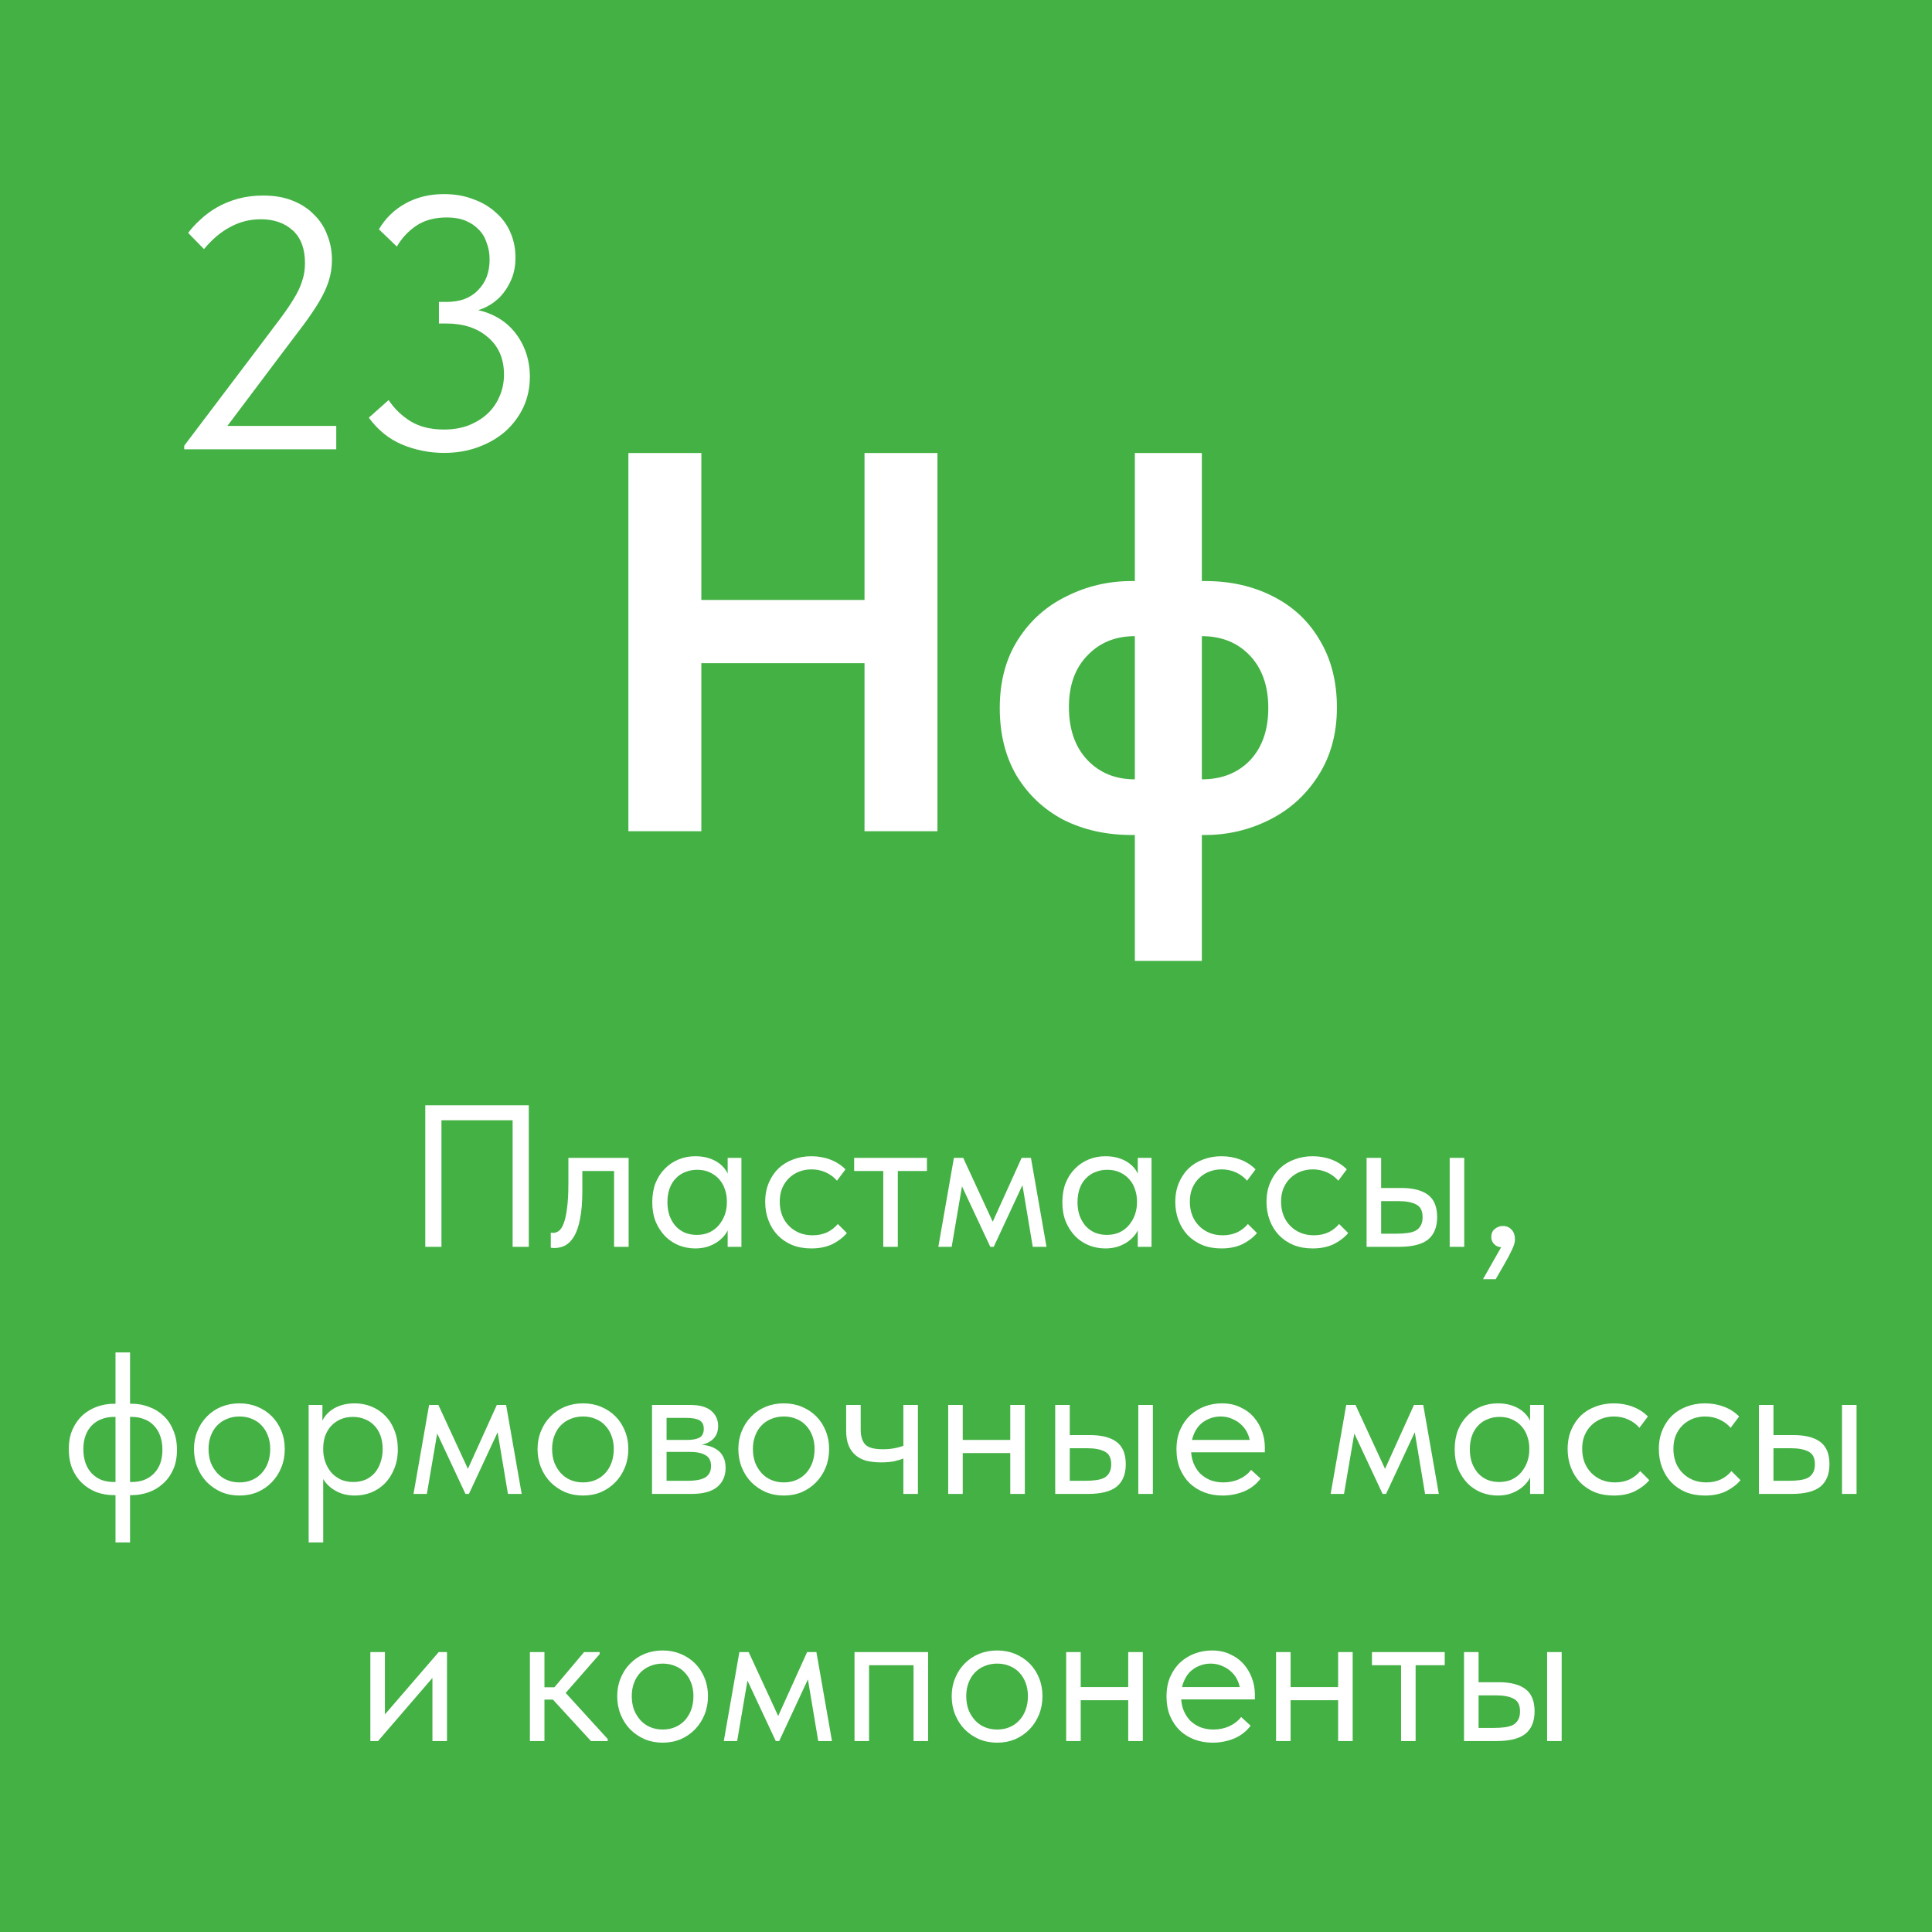 <?xml version="1.0" encoding="UTF-8"?> <svg xmlns="http://www.w3.org/2000/svg" width="172" height="172" viewBox="0 0 172 172" fill="none"> <rect width="172" height="172" fill="#44B144"></rect> <path d="M76.965 53.413V40.329H83.458V74H76.965V59.041H62.438V74H55.944V40.329H62.438V53.413H76.965ZM107.284 51.729C109.529 51.729 111.533 52.178 113.297 53.076C115.093 53.974 116.488 55.273 117.482 56.972C118.508 58.672 119.021 60.676 119.021 62.985C119.021 65.326 118.46 67.362 117.337 69.094C116.247 70.793 114.804 72.092 113.008 72.99C111.212 73.888 109.304 74.337 107.284 74.337H106.996V85.544H101.031V74.337H100.742C98.498 74.337 96.477 73.888 94.682 72.99C92.918 72.06 91.523 70.745 90.497 69.046C89.503 67.346 89.006 65.342 89.006 63.033C89.006 60.66 89.551 58.624 90.641 56.924C91.731 55.224 93.174 53.942 94.97 53.076C96.766 52.178 98.69 51.729 100.742 51.729H101.031V40.329H106.996V51.729H107.284ZM101.031 69.382V56.635C99.299 56.635 97.888 57.213 96.798 58.367C95.708 59.489 95.163 61.013 95.163 62.937C95.163 64.925 95.708 66.496 96.798 67.651C97.888 68.805 99.299 69.382 101.031 69.382ZM106.996 69.382C108.759 69.382 110.186 68.821 111.277 67.699C112.367 66.544 112.912 64.989 112.912 63.033C112.912 61.077 112.367 59.522 111.277 58.367C110.186 57.213 108.759 56.635 106.996 56.635V69.382Z" fill="white"></path> <path d="M37.861 111V98.4H47.077V111H45.637V99.246L46.105 99.732H38.851L39.301 99.246V111H37.861ZM49.342 111.108C49.246 111.108 49.174 111.102 49.126 111.09C49.09 111.09 49.06 111.084 49.036 111.072V109.74C49.084 109.752 49.126 109.758 49.162 109.758C49.198 109.758 49.228 109.758 49.252 109.758C49.42 109.758 49.582 109.704 49.738 109.596C49.906 109.476 50.05 109.26 50.17 108.948C50.302 108.624 50.404 108.174 50.476 107.598C50.56 107.022 50.602 106.272 50.602 105.348V103.08H55.966V111H54.67V104.25H51.844V105.996C51.844 106.992 51.778 107.82 51.646 108.48C51.526 109.128 51.352 109.65 51.124 110.046C50.896 110.43 50.632 110.706 50.332 110.874C50.032 111.03 49.702 111.108 49.342 111.108ZM64.782 111V109.002L64.71 108.732V105.438L64.782 105.312V103.08H66.007V105.312V105.438V111H64.782ZM61.903 111.144C61.398 111.144 60.913 111.054 60.444 110.874C59.977 110.682 59.569 110.412 59.221 110.064C58.873 109.704 58.59 109.272 58.374 108.768C58.17 108.252 58.069 107.676 58.069 107.04C58.069 106.404 58.164 105.834 58.356 105.33C58.56 104.826 58.837 104.4 59.184 104.052C59.532 103.692 59.941 103.416 60.408 103.224C60.877 103.032 61.374 102.936 61.903 102.936C62.334 102.936 62.724 102.99 63.072 103.098C63.42 103.206 63.721 103.35 63.972 103.53C64.225 103.71 64.428 103.914 64.585 104.142C64.74 104.358 64.837 104.574 64.873 104.79V106.914H64.71C64.71 106.554 64.65 106.206 64.531 105.87C64.422 105.534 64.254 105.24 64.026 104.988C63.81 104.736 63.535 104.532 63.199 104.376C62.874 104.22 62.496 104.142 62.065 104.142C61.693 104.142 61.344 104.208 61.02 104.34C60.697 104.46 60.414 104.646 60.175 104.898C59.934 105.138 59.748 105.438 59.617 105.798C59.484 106.158 59.419 106.566 59.419 107.022C59.419 107.454 59.478 107.85 59.599 108.21C59.73 108.57 59.91 108.882 60.139 109.146C60.367 109.398 60.642 109.596 60.967 109.74C61.291 109.872 61.645 109.938 62.029 109.938C62.461 109.938 62.844 109.86 63.181 109.704C63.517 109.536 63.792 109.32 64.008 109.056C64.237 108.78 64.41 108.474 64.531 108.138C64.65 107.79 64.71 107.442 64.71 107.094H64.963V109.002C64.903 109.302 64.782 109.584 64.603 109.848C64.422 110.1 64.201 110.322 63.937 110.514C63.672 110.706 63.367 110.862 63.019 110.982C62.67 111.09 62.298 111.144 61.903 111.144ZM72.227 111.144C71.603 111.144 71.033 111.042 70.517 110.838C70.013 110.622 69.581 110.328 69.221 109.956C68.873 109.584 68.603 109.146 68.411 108.642C68.219 108.138 68.123 107.592 68.123 107.004C68.123 106.368 68.231 105.798 68.447 105.294C68.663 104.79 68.951 104.364 69.311 104.016C69.683 103.668 70.115 103.404 70.607 103.224C71.111 103.032 71.651 102.936 72.227 102.936C72.839 102.936 73.409 103.038 73.937 103.242C74.465 103.446 74.909 103.734 75.269 104.106L74.513 105.114C74.249 104.802 73.919 104.556 73.523 104.376C73.127 104.196 72.701 104.106 72.245 104.106C71.861 104.106 71.495 104.172 71.147 104.304C70.811 104.436 70.511 104.628 70.247 104.88C69.995 105.12 69.791 105.42 69.635 105.78C69.491 106.128 69.419 106.53 69.419 106.986C69.419 107.43 69.491 107.838 69.635 108.21C69.779 108.57 69.983 108.882 70.247 109.146C70.511 109.41 70.817 109.614 71.165 109.758C71.525 109.902 71.915 109.974 72.335 109.974C72.827 109.974 73.265 109.884 73.649 109.704C74.033 109.512 74.345 109.266 74.585 108.966L75.395 109.776C75.059 110.172 74.627 110.502 74.099 110.766C73.571 111.018 72.947 111.144 72.227 111.144ZM78.634 111V104.25H76.042V103.08H82.522V104.25H79.93V111H78.634ZM83.537 111L84.923 103.08H85.751L88.379 108.768L90.953 103.08H91.781L93.167 111H91.943L91.025 105.51L88.469 111H88.163L85.643 105.618L84.725 111H83.537ZM101.292 111V109.002L101.22 108.732V105.438L101.292 105.312V103.08H102.516V105.312V105.438V111H101.292ZM98.412 111.144C97.908 111.144 97.422 111.054 96.954 110.874C96.486 110.682 96.078 110.412 95.73 110.064C95.382 109.704 95.1 109.272 94.884 108.768C94.68 108.252 94.578 107.676 94.578 107.04C94.578 106.404 94.674 105.834 94.866 105.33C95.07 104.826 95.346 104.4 95.694 104.052C96.042 103.692 96.45 103.416 96.918 103.224C97.386 103.032 97.884 102.936 98.412 102.936C98.844 102.936 99.234 102.99 99.582 103.098C99.93 103.206 100.23 103.35 100.482 103.53C100.734 103.71 100.938 103.914 101.094 104.142C101.25 104.358 101.346 104.574 101.382 104.79V106.914H101.22C101.22 106.554 101.16 106.206 101.04 105.87C100.932 105.534 100.764 105.24 100.536 104.988C100.32 104.736 100.044 104.532 99.708 104.376C99.384 104.22 99.006 104.142 98.574 104.142C98.202 104.142 97.854 104.208 97.53 104.34C97.206 104.46 96.924 104.646 96.684 104.898C96.444 105.138 96.258 105.438 96.126 105.798C95.994 106.158 95.928 106.566 95.928 107.022C95.928 107.454 95.988 107.85 96.108 108.21C96.24 108.57 96.42 108.882 96.648 109.146C96.876 109.398 97.152 109.596 97.476 109.74C97.8 109.872 98.154 109.938 98.538 109.938C98.97 109.938 99.354 109.86 99.69 109.704C100.026 109.536 100.302 109.32 100.518 109.056C100.746 108.78 100.92 108.474 101.04 108.138C101.16 107.79 101.22 107.442 101.22 107.094H101.472V109.002C101.412 109.302 101.292 109.584 101.112 109.848C100.932 110.1 100.71 110.322 100.446 110.514C100.182 110.706 99.876 110.862 99.528 110.982C99.18 111.09 98.808 111.144 98.412 111.144ZM108.737 111.144C108.113 111.144 107.543 111.042 107.027 110.838C106.523 110.622 106.091 110.328 105.731 109.956C105.383 109.584 105.113 109.146 104.921 108.642C104.729 108.138 104.633 107.592 104.633 107.004C104.633 106.368 104.741 105.798 104.957 105.294C105.173 104.79 105.461 104.364 105.821 104.016C106.193 103.668 106.625 103.404 107.117 103.224C107.621 103.032 108.161 102.936 108.737 102.936C109.349 102.936 109.919 103.038 110.447 103.242C110.975 103.446 111.419 103.734 111.779 104.106L111.023 105.114C110.759 104.802 110.429 104.556 110.033 104.376C109.637 104.196 109.211 104.106 108.755 104.106C108.371 104.106 108.005 104.172 107.657 104.304C107.321 104.436 107.021 104.628 106.757 104.88C106.505 105.12 106.301 105.42 106.145 105.78C106.001 106.128 105.929 106.53 105.929 106.986C105.929 107.43 106.001 107.838 106.145 108.21C106.289 108.57 106.493 108.882 106.757 109.146C107.021 109.41 107.327 109.614 107.675 109.758C108.035 109.902 108.425 109.974 108.845 109.974C109.337 109.974 109.775 109.884 110.159 109.704C110.543 109.512 110.855 109.266 111.095 108.966L111.905 109.776C111.569 110.172 111.137 110.502 110.609 110.766C110.081 111.018 109.457 111.144 108.737 111.144ZM116.858 111.144C116.234 111.144 115.664 111.042 115.148 110.838C114.644 110.622 114.212 110.328 113.852 109.956C113.504 109.584 113.234 109.146 113.042 108.642C112.85 108.138 112.754 107.592 112.754 107.004C112.754 106.368 112.862 105.798 113.078 105.294C113.294 104.79 113.582 104.364 113.942 104.016C114.314 103.668 114.746 103.404 115.238 103.224C115.742 103.032 116.282 102.936 116.858 102.936C117.47 102.936 118.04 103.038 118.568 103.242C119.096 103.446 119.54 103.734 119.9 104.106L119.144 105.114C118.88 104.802 118.55 104.556 118.154 104.376C117.758 104.196 117.332 104.106 116.876 104.106C116.492 104.106 116.126 104.172 115.778 104.304C115.442 104.436 115.142 104.628 114.878 104.88C114.626 105.12 114.422 105.42 114.266 105.78C114.122 106.128 114.05 106.53 114.05 106.986C114.05 107.43 114.122 107.838 114.266 108.21C114.41 108.57 114.614 108.882 114.878 109.146C115.142 109.41 115.448 109.614 115.796 109.758C116.156 109.902 116.546 109.974 116.966 109.974C117.458 109.974 117.896 109.884 118.28 109.704C118.664 109.512 118.976 109.266 119.216 108.966L120.026 109.776C119.69 110.172 119.258 110.502 118.73 110.766C118.202 111.018 117.578 111.144 116.858 111.144ZM124.741 105.762C125.797 105.762 126.595 105.966 127.135 106.374C127.675 106.782 127.945 107.442 127.945 108.354C127.945 109.242 127.675 109.908 127.135 110.352C126.595 110.784 125.737 111 124.561 111H121.663V103.08H122.958V105.762H124.741ZM129.061 111V103.08H130.357V111H129.061ZM124.363 109.83C124.687 109.83 124.987 109.812 125.263 109.776C125.551 109.74 125.797 109.674 126.001 109.578C126.205 109.47 126.361 109.32 126.469 109.128C126.589 108.936 126.649 108.678 126.649 108.354C126.649 107.802 126.463 107.43 126.091 107.238C125.719 107.034 125.191 106.932 124.507 106.932H122.958V109.83H124.363ZM132.027 113.88L134.043 110.334L134.421 110.964C133.881 111.096 133.467 111.072 133.179 110.892C132.903 110.7 132.765 110.442 132.765 110.118C132.765 109.818 132.867 109.584 133.071 109.416C133.287 109.236 133.527 109.146 133.791 109.146C134.115 109.146 134.373 109.254 134.565 109.47C134.769 109.674 134.871 109.968 134.871 110.352C134.871 110.592 134.787 110.886 134.619 111.234C134.463 111.582 134.229 112.026 133.917 112.566L133.161 113.88H132.027ZM10.283 137.32V120.4H11.579V137.32H10.283ZM10.139 133.108C9.587 133.108 9.065 133.018 8.573 132.838C8.093 132.646 7.667 132.376 7.295 132.028C6.935 131.68 6.647 131.254 6.431 130.75C6.227 130.234 6.125 129.652 6.125 129.004C6.125 128.332 6.239 127.744 6.467 127.24C6.695 126.736 6.995 126.316 7.367 125.98C7.751 125.644 8.183 125.392 8.663 125.224C9.143 125.056 9.635 124.972 10.139 124.972H10.319V126.142H10.139C9.743 126.142 9.377 126.208 9.041 126.34C8.717 126.46 8.429 126.646 8.177 126.898C7.937 127.138 7.751 127.438 7.619 127.798C7.487 128.146 7.421 128.548 7.421 129.004C7.421 129.472 7.487 129.892 7.619 130.264C7.751 130.624 7.937 130.93 8.177 131.182C8.429 131.434 8.717 131.626 9.041 131.758C9.377 131.878 9.743 131.938 10.139 131.938H10.319V133.108H10.139ZM11.561 133.108V131.938H11.741C12.137 131.938 12.497 131.878 12.821 131.758C13.157 131.626 13.445 131.44 13.685 131.2C13.937 130.948 14.129 130.648 14.261 130.3C14.393 129.94 14.459 129.532 14.459 129.076C14.459 128.608 14.393 128.194 14.261 127.834C14.129 127.462 13.937 127.15 13.685 126.898C13.445 126.646 13.157 126.46 12.821 126.34C12.497 126.208 12.137 126.142 11.741 126.142H11.561V124.972H11.741C12.293 124.972 12.809 125.068 13.289 125.26C13.781 125.44 14.207 125.704 14.567 126.052C14.939 126.4 15.227 126.832 15.431 127.348C15.647 127.852 15.755 128.428 15.755 129.076C15.755 129.748 15.641 130.336 15.413 130.84C15.185 131.344 14.879 131.764 14.495 132.1C14.123 132.436 13.697 132.688 13.217 132.856C12.737 133.024 12.245 133.108 11.741 133.108H11.561ZM21.32 133.144C20.744 133.144 20.21 133.042 19.718 132.838C19.226 132.622 18.794 132.328 18.422 131.956C18.062 131.584 17.78 131.146 17.576 130.642C17.372 130.138 17.27 129.592 17.27 129.004C17.27 128.428 17.372 127.894 17.576 127.402C17.78 126.898 18.062 126.466 18.422 126.106C18.782 125.734 19.208 125.446 19.7 125.242C20.204 125.038 20.744 124.936 21.32 124.936C21.896 124.936 22.43 125.038 22.922 125.242C23.414 125.446 23.84 125.728 24.2 126.088C24.56 126.448 24.842 126.88 25.046 127.384C25.25 127.876 25.352 128.416 25.352 129.004C25.352 129.592 25.25 130.138 25.046 130.642C24.842 131.146 24.56 131.584 24.2 131.956C23.84 132.328 23.414 132.622 22.922 132.838C22.43 133.042 21.896 133.144 21.32 133.144ZM21.32 131.974C21.728 131.974 22.1 131.902 22.436 131.758C22.772 131.614 23.06 131.41 23.3 131.146C23.54 130.882 23.726 130.57 23.858 130.21C23.99 129.838 24.056 129.436 24.056 129.004C24.056 128.572 23.99 128.182 23.858 127.834C23.726 127.474 23.54 127.168 23.3 126.916C23.06 126.652 22.772 126.454 22.436 126.322C22.1 126.178 21.728 126.106 21.32 126.106C20.912 126.106 20.54 126.178 20.204 126.322C19.868 126.454 19.574 126.652 19.322 126.916C19.082 127.168 18.896 127.474 18.764 127.834C18.632 128.182 18.566 128.572 18.566 129.004C18.566 129.436 18.632 129.838 18.764 130.21C18.908 130.57 19.1 130.882 19.34 131.146C19.58 131.41 19.868 131.614 20.204 131.758C20.54 131.902 20.912 131.974 21.32 131.974ZM28.775 137.32H27.479V127.438V127.312V125.08H28.703V127.312L28.775 127.438V130.768V131.002V137.32ZM31.583 133.144C31.187 133.144 30.815 133.09 30.467 132.982C30.119 132.862 29.813 132.706 29.549 132.514C29.285 132.322 29.063 132.1 28.883 131.848C28.703 131.584 28.583 131.302 28.523 131.002V129.094H28.775C28.775 129.442 28.835 129.79 28.955 130.138C29.075 130.474 29.243 130.78 29.459 131.056C29.687 131.32 29.969 131.536 30.305 131.704C30.641 131.86 31.025 131.938 31.457 131.938C31.841 131.938 32.195 131.872 32.519 131.74C32.843 131.596 33.119 131.398 33.347 131.146C33.575 130.882 33.749 130.57 33.869 130.21C34.001 129.85 34.067 129.454 34.067 129.022C34.067 128.566 34.001 128.158 33.869 127.798C33.737 127.438 33.551 127.138 33.311 126.898C33.071 126.646 32.789 126.46 32.465 126.34C32.153 126.208 31.805 126.142 31.421 126.142C30.989 126.142 30.605 126.22 30.269 126.376C29.945 126.532 29.669 126.736 29.441 126.988C29.225 127.24 29.057 127.534 28.937 127.87C28.829 128.206 28.775 128.554 28.775 128.914H28.613V126.79C28.649 126.574 28.745 126.358 28.901 126.142C29.057 125.914 29.261 125.71 29.513 125.53C29.765 125.35 30.065 125.206 30.413 125.098C30.761 124.99 31.151 124.936 31.583 124.936C32.111 124.936 32.609 125.032 33.077 125.224C33.545 125.416 33.953 125.692 34.301 126.052C34.649 126.4 34.919 126.826 35.111 127.33C35.315 127.834 35.417 128.404 35.417 129.04C35.417 129.676 35.309 130.252 35.093 130.768C34.889 131.272 34.613 131.704 34.265 132.064C33.917 132.412 33.509 132.682 33.041 132.874C32.573 133.054 32.087 133.144 31.583 133.144ZM36.814 133L38.2 125.08H39.028L41.656 130.768L44.23 125.08H45.058L46.444 133H45.22L44.302 127.51L41.746 133H41.44L38.92 127.618L38.002 133H36.814ZM51.906 133.144C51.33 133.144 50.796 133.042 50.304 132.838C49.812 132.622 49.38 132.328 49.008 131.956C48.648 131.584 48.366 131.146 48.162 130.642C47.958 130.138 47.856 129.592 47.856 129.004C47.856 128.428 47.958 127.894 48.162 127.402C48.366 126.898 48.648 126.466 49.008 126.106C49.368 125.734 49.794 125.446 50.286 125.242C50.79 125.038 51.33 124.936 51.906 124.936C52.482 124.936 53.016 125.038 53.508 125.242C54 125.446 54.426 125.728 54.786 126.088C55.146 126.448 55.428 126.88 55.632 127.384C55.836 127.876 55.938 128.416 55.938 129.004C55.938 129.592 55.836 130.138 55.632 130.642C55.428 131.146 55.146 131.584 54.786 131.956C54.426 132.328 54 132.622 53.508 132.838C53.016 133.042 52.482 133.144 51.906 133.144ZM51.906 131.974C52.314 131.974 52.686 131.902 53.022 131.758C53.358 131.614 53.646 131.41 53.886 131.146C54.126 130.882 54.312 130.57 54.444 130.21C54.576 129.838 54.642 129.436 54.642 129.004C54.642 128.572 54.576 128.182 54.444 127.834C54.312 127.474 54.126 127.168 53.886 126.916C53.646 126.652 53.358 126.454 53.022 126.322C52.686 126.178 52.314 126.106 51.906 126.106C51.498 126.106 51.126 126.178 50.79 126.322C50.454 126.454 50.16 126.652 49.908 126.916C49.668 127.168 49.482 127.474 49.35 127.834C49.218 128.182 49.152 128.572 49.152 129.004C49.152 129.436 49.218 129.838 49.35 130.21C49.494 130.57 49.686 130.882 49.926 131.146C50.166 131.41 50.454 131.614 50.79 131.758C51.126 131.902 51.498 131.974 51.906 131.974ZM58.047 133V125.08H61.467C62.295 125.08 62.913 125.254 63.321 125.602C63.729 125.95 63.933 126.4 63.933 126.952C63.933 127.228 63.885 127.474 63.789 127.69C63.693 127.894 63.555 128.068 63.375 128.212C63.195 128.356 62.979 128.47 62.727 128.554C62.487 128.626 62.217 128.662 61.917 128.662V128.59C62.301 128.59 62.655 128.626 62.979 128.698C63.303 128.77 63.585 128.89 63.825 129.058C64.065 129.214 64.251 129.424 64.383 129.688C64.527 129.952 64.599 130.282 64.599 130.678C64.599 131.398 64.347 131.968 63.843 132.388C63.339 132.796 62.577 133 61.557 133H58.047ZM59.343 132.136L59.181 131.83H61.197C61.941 131.83 62.475 131.728 62.799 131.524C63.135 131.308 63.303 130.972 63.303 130.516C63.303 130.048 63.135 129.724 62.799 129.544C62.475 129.352 62.001 129.256 61.377 129.256H59.181V128.194H61.143C61.623 128.194 61.995 128.128 62.259 127.996C62.523 127.852 62.655 127.588 62.655 127.204C62.655 126.844 62.529 126.592 62.277 126.448C62.025 126.304 61.635 126.232 61.107 126.232H59.181L59.343 125.8V132.136ZM69.783 133.144C69.207 133.144 68.673 133.042 68.181 132.838C67.689 132.622 67.257 132.328 66.885 131.956C66.525 131.584 66.243 131.146 66.039 130.642C65.835 130.138 65.733 129.592 65.733 129.004C65.733 128.428 65.835 127.894 66.039 127.402C66.243 126.898 66.525 126.466 66.885 126.106C67.245 125.734 67.671 125.446 68.163 125.242C68.667 125.038 69.207 124.936 69.783 124.936C70.359 124.936 70.893 125.038 71.385 125.242C71.877 125.446 72.303 125.728 72.663 126.088C73.023 126.448 73.305 126.88 73.509 127.384C73.713 127.876 73.815 128.416 73.815 129.004C73.815 129.592 73.713 130.138 73.509 130.642C73.305 131.146 73.023 131.584 72.663 131.956C72.303 132.328 71.877 132.622 71.385 132.838C70.893 133.042 70.359 133.144 69.783 133.144ZM69.783 131.974C70.191 131.974 70.563 131.902 70.899 131.758C71.235 131.614 71.523 131.41 71.763 131.146C72.003 130.882 72.189 130.57 72.321 130.21C72.453 129.838 72.519 129.436 72.519 129.004C72.519 128.572 72.453 128.182 72.321 127.834C72.189 127.474 72.003 127.168 71.763 126.916C71.523 126.652 71.235 126.454 70.899 126.322C70.563 126.178 70.191 126.106 69.783 126.106C69.375 126.106 69.003 126.178 68.667 126.322C68.331 126.454 68.037 126.652 67.785 126.916C67.545 127.168 67.359 127.474 67.227 127.834C67.095 128.182 67.029 128.572 67.029 129.004C67.029 129.436 67.095 129.838 67.227 130.21C67.371 130.57 67.563 130.882 67.803 131.146C68.043 131.41 68.331 131.614 68.667 131.758C69.003 131.902 69.375 131.974 69.783 131.974ZM78.444 130.192C77.964 130.192 77.526 130.144 77.13 130.048C76.746 129.94 76.422 129.772 76.158 129.544C75.894 129.316 75.69 129.028 75.546 128.68C75.402 128.32 75.33 127.882 75.33 127.366V125.08H76.626V127.294C76.626 127.858 76.758 128.29 77.022 128.59C77.286 128.878 77.814 129.022 78.606 129.022C78.978 129.022 79.32 128.992 79.632 128.932C79.944 128.872 80.238 128.788 80.514 128.68V129.814C80.286 129.91 79.998 130 79.65 130.084C79.302 130.156 78.9 130.192 78.444 130.192ZM80.424 133V125.08H81.72V133H80.424ZM85.189 129.364V128.194H90.481V129.364H85.189ZM84.415 133V131.002V130.732V127.438V127.312V125.08H85.71V127.312V127.438V133H84.415ZM89.941 133V131.002V130.732V127.438V127.312V125.08H91.237V127.312V127.438V133H89.941ZM97.02 127.762C98.076 127.762 98.874 127.966 99.414 128.374C99.954 128.782 100.224 129.442 100.224 130.354C100.224 131.242 99.954 131.908 99.414 132.352C98.874 132.784 98.016 133 96.84 133H93.942V125.08H95.238V127.762H97.02ZM101.34 133V125.08H102.636V133H101.34ZM96.642 131.83C96.966 131.83 97.266 131.812 97.542 131.776C97.83 131.74 98.076 131.674 98.28 131.578C98.484 131.47 98.64 131.32 98.748 131.128C98.868 130.936 98.928 130.678 98.928 130.354C98.928 129.802 98.742 129.43 98.37 129.238C97.998 129.034 97.47 128.932 96.786 128.932H95.238V131.83H96.642ZM108.842 133.144C108.254 133.144 107.708 133.048 107.204 132.856C106.712 132.664 106.28 132.394 105.908 132.046C105.548 131.686 105.26 131.254 105.044 130.75C104.84 130.246 104.738 129.676 104.738 129.04C104.738 128.38 104.846 127.798 105.062 127.294C105.29 126.778 105.59 126.346 105.962 125.998C106.346 125.65 106.778 125.386 107.258 125.206C107.75 125.026 108.26 124.936 108.788 124.936C109.4 124.936 109.94 125.05 110.408 125.278C110.888 125.494 111.29 125.788 111.614 126.16C111.938 126.532 112.184 126.952 112.352 127.42C112.52 127.876 112.604 128.35 112.604 128.842V129.292H105.602V128.194H112.046L111.308 129.13V128.734C111.308 128.362 111.242 128.02 111.11 127.708C110.978 127.384 110.792 127.108 110.552 126.88C110.312 126.64 110.03 126.454 109.706 126.322C109.394 126.178 109.046 126.106 108.662 126.106C108.29 126.106 107.942 126.178 107.618 126.322C107.294 126.454 107.012 126.646 106.772 126.898C106.544 127.15 106.364 127.456 106.232 127.816C106.1 128.164 106.034 128.56 106.034 129.004C106.034 129.46 106.106 129.874 106.25 130.246C106.394 130.606 106.592 130.918 106.844 131.182C107.108 131.434 107.414 131.632 107.762 131.776C108.122 131.908 108.506 131.974 108.914 131.974C109.418 131.974 109.886 131.878 110.318 131.686C110.762 131.482 111.116 131.206 111.38 130.858L112.226 131.632C111.842 132.148 111.344 132.532 110.732 132.784C110.132 133.024 109.502 133.144 108.842 133.144ZM118.464 133L119.85 125.08H120.678L123.306 130.768L125.88 125.08H126.708L128.094 133H126.87L125.952 127.51L123.396 133H123.09L120.57 127.618L119.652 133H118.464ZM136.22 133V131.002L136.148 130.732V127.438L136.22 127.312V125.08H137.444V127.312V127.438V133H136.22ZM133.34 133.144C132.836 133.144 132.35 133.054 131.882 132.874C131.414 132.682 131.006 132.412 130.658 132.064C130.31 131.704 130.028 131.272 129.812 130.768C129.608 130.252 129.506 129.676 129.506 129.04C129.506 128.404 129.602 127.834 129.794 127.33C129.998 126.826 130.274 126.4 130.622 126.052C130.97 125.692 131.378 125.416 131.846 125.224C132.314 125.032 132.812 124.936 133.34 124.936C133.772 124.936 134.162 124.99 134.51 125.098C134.858 125.206 135.158 125.35 135.41 125.53C135.662 125.71 135.866 125.914 136.022 126.142C136.178 126.358 136.274 126.574 136.31 126.79V128.914H136.148C136.148 128.554 136.088 128.206 135.968 127.87C135.86 127.534 135.692 127.24 135.464 126.988C135.248 126.736 134.972 126.532 134.636 126.376C134.312 126.22 133.934 126.142 133.502 126.142C133.13 126.142 132.782 126.208 132.458 126.34C132.134 126.46 131.852 126.646 131.612 126.898C131.372 127.138 131.186 127.438 131.054 127.798C130.922 128.158 130.856 128.566 130.856 129.022C130.856 129.454 130.916 129.85 131.036 130.21C131.168 130.57 131.348 130.882 131.576 131.146C131.804 131.398 132.08 131.596 132.404 131.74C132.728 131.872 133.082 131.938 133.466 131.938C133.898 131.938 134.282 131.86 134.618 131.704C134.954 131.536 135.23 131.32 135.446 131.056C135.674 130.78 135.848 130.474 135.968 130.138C136.088 129.79 136.148 129.442 136.148 129.094H136.4V131.002C136.34 131.302 136.22 131.584 136.04 131.848C135.86 132.1 135.638 132.322 135.374 132.514C135.11 132.706 134.804 132.862 134.456 132.982C134.108 133.09 133.736 133.144 133.34 133.144ZM143.665 133.144C143.041 133.144 142.471 133.042 141.955 132.838C141.451 132.622 141.019 132.328 140.659 131.956C140.311 131.584 140.041 131.146 139.849 130.642C139.657 130.138 139.561 129.592 139.561 129.004C139.561 128.368 139.669 127.798 139.885 127.294C140.101 126.79 140.389 126.364 140.749 126.016C141.121 125.668 141.553 125.404 142.045 125.224C142.549 125.032 143.089 124.936 143.665 124.936C144.277 124.936 144.847 125.038 145.375 125.242C145.903 125.446 146.347 125.734 146.707 126.106L145.951 127.114C145.687 126.802 145.357 126.556 144.961 126.376C144.565 126.196 144.139 126.106 143.683 126.106C143.299 126.106 142.933 126.172 142.585 126.304C142.249 126.436 141.949 126.628 141.685 126.88C141.433 127.12 141.229 127.42 141.073 127.78C140.929 128.128 140.857 128.53 140.857 128.986C140.857 129.43 140.929 129.838 141.073 130.21C141.217 130.57 141.421 130.882 141.685 131.146C141.949 131.41 142.255 131.614 142.603 131.758C142.963 131.902 143.353 131.974 143.773 131.974C144.265 131.974 144.703 131.884 145.087 131.704C145.471 131.512 145.783 131.266 146.023 130.966L146.833 131.776C146.497 132.172 146.065 132.502 145.537 132.766C145.009 133.018 144.385 133.144 143.665 133.144ZM151.786 133.144C151.162 133.144 150.592 133.042 150.076 132.838C149.572 132.622 149.14 132.328 148.78 131.956C148.432 131.584 148.162 131.146 147.97 130.642C147.778 130.138 147.682 129.592 147.682 129.004C147.682 128.368 147.79 127.798 148.006 127.294C148.222 126.79 148.51 126.364 148.87 126.016C149.242 125.668 149.674 125.404 150.166 125.224C150.67 125.032 151.21 124.936 151.786 124.936C152.398 124.936 152.968 125.038 153.496 125.242C154.024 125.446 154.468 125.734 154.828 126.106L154.072 127.114C153.808 126.802 153.478 126.556 153.082 126.376C152.686 126.196 152.26 126.106 151.804 126.106C151.42 126.106 151.054 126.172 150.706 126.304C150.37 126.436 150.07 126.628 149.806 126.88C149.554 127.12 149.35 127.42 149.194 127.78C149.05 128.128 148.978 128.53 148.978 128.986C148.978 129.43 149.05 129.838 149.194 130.21C149.338 130.57 149.542 130.882 149.806 131.146C150.07 131.41 150.376 131.614 150.724 131.758C151.084 131.902 151.474 131.974 151.894 131.974C152.386 131.974 152.824 131.884 153.208 131.704C153.592 131.512 153.904 131.266 154.144 130.966L154.954 131.776C154.618 132.172 154.186 132.502 153.658 132.766C153.13 133.018 152.506 133.144 151.786 133.144ZM159.668 127.762C160.724 127.762 161.522 127.966 162.062 128.374C162.602 128.782 162.872 129.442 162.872 130.354C162.872 131.242 162.602 131.908 162.062 132.352C161.522 132.784 160.664 133 159.488 133H156.59V125.08H157.886V127.762H159.668ZM163.988 133V125.08H165.284V133H163.988ZM159.29 131.83C159.614 131.83 159.914 131.812 160.19 131.776C160.478 131.74 160.724 131.674 160.928 131.578C161.132 131.47 161.288 131.32 161.396 131.128C161.516 130.936 161.576 130.678 161.576 130.354C161.576 129.802 161.39 129.43 161.018 129.238C160.646 129.034 160.118 128.932 159.434 128.932H157.886V131.83H159.29ZM32.972 155V147.08H34.268V153.416L33.512 153.506L39.056 147.08H39.794V155H38.498V148.574L39.272 148.484L33.656 155H32.972ZM52.611 155L48.813 150.86L51.999 147.08H53.385V147.26L50.361 150.716L54.105 154.82V155H52.611ZM47.607 151.31V150.212H49.479V151.31H47.607ZM47.175 155V153.002V152.732V149.438V149.312V147.08H48.471V149.312V149.438V155H47.175ZM58.998 155.144C58.422 155.144 57.888 155.042 57.396 154.838C56.904 154.622 56.472 154.328 56.1 153.956C55.74 153.584 55.458 153.146 55.254 152.642C55.05 152.138 54.948 151.592 54.948 151.004C54.948 150.428 55.05 149.894 55.254 149.402C55.458 148.898 55.74 148.466 56.1 148.106C56.46 147.734 56.886 147.446 57.378 147.242C57.882 147.038 58.422 146.936 58.998 146.936C59.574 146.936 60.108 147.038 60.6 147.242C61.092 147.446 61.518 147.728 61.878 148.088C62.238 148.448 62.52 148.88 62.724 149.384C62.928 149.876 63.03 150.416 63.03 151.004C63.03 151.592 62.928 152.138 62.724 152.642C62.52 153.146 62.238 153.584 61.878 153.956C61.518 154.328 61.092 154.622 60.6 154.838C60.108 155.042 59.574 155.144 58.998 155.144ZM58.998 153.974C59.406 153.974 59.778 153.902 60.114 153.758C60.45 153.614 60.738 153.41 60.978 153.146C61.218 152.882 61.404 152.57 61.536 152.21C61.668 151.838 61.734 151.436 61.734 151.004C61.734 150.572 61.668 150.182 61.536 149.834C61.404 149.474 61.218 149.168 60.978 148.916C60.738 148.652 60.45 148.454 60.114 148.322C59.778 148.178 59.406 148.106 58.998 148.106C58.59 148.106 58.218 148.178 57.882 148.322C57.546 148.454 57.252 148.652 57 148.916C56.76 149.168 56.574 149.474 56.442 149.834C56.31 150.182 56.244 150.572 56.244 151.004C56.244 151.436 56.31 151.838 56.442 152.21C56.586 152.57 56.778 152.882 57.018 153.146C57.258 153.41 57.546 153.614 57.882 153.758C58.218 153.902 58.59 153.974 58.998 153.974ZM64.438 155L65.824 147.08H66.652L69.28 152.768L71.854 147.08H72.682L74.068 155H72.844L71.926 149.51L69.37 155H69.064L66.544 149.618L65.626 155H64.438ZM76.074 155V147.08H82.626V155H81.33V148.25H77.37V155H76.074ZM88.776 155.144C88.2 155.144 87.666 155.042 87.174 154.838C86.682 154.622 86.25 154.328 85.878 153.956C85.518 153.584 85.236 153.146 85.032 152.642C84.828 152.138 84.726 151.592 84.726 151.004C84.726 150.428 84.828 149.894 85.032 149.402C85.236 148.898 85.518 148.466 85.878 148.106C86.238 147.734 86.664 147.446 87.156 147.242C87.66 147.038 88.2 146.936 88.776 146.936C89.352 146.936 89.886 147.038 90.378 147.242C90.87 147.446 91.296 147.728 91.656 148.088C92.016 148.448 92.298 148.88 92.502 149.384C92.706 149.876 92.808 150.416 92.808 151.004C92.808 151.592 92.706 152.138 92.502 152.642C92.298 153.146 92.016 153.584 91.656 153.956C91.296 154.328 90.87 154.622 90.378 154.838C89.886 155.042 89.352 155.144 88.776 155.144ZM88.776 153.974C89.184 153.974 89.556 153.902 89.892 153.758C90.228 153.614 90.516 153.41 90.756 153.146C90.996 152.882 91.182 152.57 91.314 152.21C91.446 151.838 91.512 151.436 91.512 151.004C91.512 150.572 91.446 150.182 91.314 149.834C91.182 149.474 90.996 149.168 90.756 148.916C90.516 148.652 90.228 148.454 89.892 148.322C89.556 148.178 89.184 148.106 88.776 148.106C88.368 148.106 87.996 148.178 87.66 148.322C87.324 148.454 87.03 148.652 86.778 148.916C86.538 149.168 86.352 149.474 86.22 149.834C86.088 150.182 86.022 150.572 86.022 151.004C86.022 151.436 86.088 151.838 86.22 152.21C86.364 152.57 86.556 152.882 86.796 153.146C87.036 153.41 87.324 153.614 87.66 153.758C87.996 153.902 88.368 153.974 88.776 153.974ZM95.691 151.364V150.194H100.983V151.364H95.691ZM94.917 155V153.002V152.732V149.438V149.312V147.08H96.213V149.312V149.438V155H94.917ZM100.443 155V153.002V152.732V149.438V149.312V147.08H101.739V149.312V149.438V155H100.443ZM107.955 155.144C107.367 155.144 106.821 155.048 106.317 154.856C105.825 154.664 105.393 154.394 105.021 154.046C104.661 153.686 104.373 153.254 104.157 152.75C103.953 152.246 103.851 151.676 103.851 151.04C103.851 150.38 103.959 149.798 104.175 149.294C104.403 148.778 104.703 148.346 105.075 147.998C105.459 147.65 105.891 147.386 106.371 147.206C106.863 147.026 107.373 146.936 107.901 146.936C108.513 146.936 109.053 147.05 109.521 147.278C110.001 147.494 110.403 147.788 110.727 148.16C111.051 148.532 111.297 148.952 111.465 149.42C111.633 149.876 111.717 150.35 111.717 150.842V151.292H104.715V150.194H111.159L110.421 151.13V150.734C110.421 150.362 110.355 150.02 110.223 149.708C110.091 149.384 109.905 149.108 109.665 148.88C109.425 148.64 109.143 148.454 108.819 148.322C108.507 148.178 108.159 148.106 107.775 148.106C107.403 148.106 107.055 148.178 106.731 148.322C106.407 148.454 106.125 148.646 105.885 148.898C105.657 149.15 105.477 149.456 105.345 149.816C105.213 150.164 105.147 150.56 105.147 151.004C105.147 151.46 105.219 151.874 105.363 152.246C105.507 152.606 105.705 152.918 105.957 153.182C106.221 153.434 106.527 153.632 106.875 153.776C107.235 153.908 107.619 153.974 108.027 153.974C108.531 153.974 108.999 153.878 109.431 153.686C109.875 153.482 110.229 153.206 110.493 152.858L111.339 153.632C110.955 154.148 110.457 154.532 109.845 154.784C109.245 155.024 108.615 155.144 107.955 155.144ZM114.377 151.364V150.194H119.669V151.364H114.377ZM113.603 155V153.002V152.732V149.438V149.312V147.08H114.899V149.312V149.438V155H113.603ZM119.129 155V153.002V152.732V149.438V149.312V147.08H120.425V149.312V149.438V155H119.129ZM124.732 155V148.25H122.14V147.08H128.62V148.25H126.028V155H124.732ZM133.415 149.762C134.471 149.762 135.269 149.966 135.809 150.374C136.349 150.782 136.619 151.442 136.619 152.354C136.619 153.242 136.349 153.908 135.809 154.352C135.269 154.784 134.411 155 133.235 155H130.337V147.08H131.633V149.762H133.415ZM137.735 155V147.08H139.031V155H137.735ZM133.037 153.83C133.361 153.83 133.661 153.812 133.937 153.776C134.225 153.74 134.471 153.674 134.675 153.578C134.879 153.47 135.035 153.32 135.143 153.128C135.263 152.936 135.323 152.678 135.323 152.354C135.323 151.802 135.137 151.43 134.765 151.238C134.393 151.034 133.865 150.932 133.181 150.932H131.633V153.83H133.037Z" fill="white"></path> <path d="M16.4 40V39.68L23.152 30.752C23.835 29.856 24.421 29.077 24.912 28.416C25.424 27.733 25.84 27.125 26.16 26.592C26.501 26.037 26.747 25.515 26.896 25.024C27.067 24.533 27.152 24 27.152 23.424C27.152 22.144 26.789 21.173 26.064 20.512C25.339 19.851 24.389 19.52 23.216 19.52C22.256 19.52 21.36 19.744 20.528 20.192C19.696 20.619 18.907 21.28 18.16 22.176L16.752 20.736C17.051 20.331 17.413 19.936 17.84 19.552C18.267 19.147 18.757 18.784 19.312 18.464C19.867 18.144 20.485 17.888 21.168 17.696C21.872 17.504 22.629 17.408 23.44 17.408C24.421 17.408 25.285 17.557 26.032 17.856C26.8 18.155 27.44 18.571 27.952 19.104C28.485 19.616 28.88 20.224 29.136 20.928C29.413 21.611 29.552 22.347 29.552 23.136C29.552 23.797 29.456 24.427 29.264 25.024C29.072 25.621 28.784 26.24 28.4 26.88C28.016 27.52 27.547 28.213 26.992 28.96C26.437 29.685 25.808 30.517 25.104 31.456L19.472 38.944L18.352 37.92H29.936V40H16.4ZM39.524 40.32C38.244 40.32 37.007 40.075 35.812 39.584C34.639 39.093 33.647 38.293 32.836 37.184L34.596 35.616C35.108 36.384 35.759 37.013 36.548 37.504C37.359 37.995 38.351 38.24 39.524 38.24C40.313 38.24 41.028 38.123 41.668 37.888C42.329 37.632 42.895 37.291 43.364 36.864C43.833 36.437 44.196 35.925 44.452 35.328C44.729 34.731 44.868 34.069 44.868 33.344C44.868 31.936 44.388 30.827 43.428 30.016C42.489 29.205 41.252 28.8 39.716 28.8H39.076V26.88H39.716C40.335 26.88 40.879 26.795 41.348 26.624C41.839 26.432 42.244 26.165 42.564 25.824C42.905 25.483 43.161 25.088 43.332 24.64C43.503 24.171 43.588 23.659 43.588 23.104C43.588 22.571 43.503 22.08 43.332 21.632C43.183 21.163 42.948 20.768 42.628 20.448C42.308 20.107 41.913 19.84 41.444 19.648C40.975 19.456 40.42 19.36 39.78 19.36C38.692 19.36 37.785 19.605 37.06 20.096C36.335 20.587 35.759 21.205 35.332 21.952L33.732 20.416C34.308 19.435 35.097 18.667 36.1 18.112C37.103 17.557 38.244 17.28 39.524 17.28C40.484 17.28 41.348 17.429 42.116 17.728C42.905 18.005 43.577 18.4 44.132 18.912C44.708 19.403 45.145 20 45.444 20.704C45.743 21.387 45.892 22.133 45.892 22.944C45.892 23.733 45.743 24.437 45.444 25.056C45.167 25.653 44.804 26.165 44.356 26.592C43.908 26.997 43.407 27.307 42.852 27.52C42.297 27.733 41.753 27.84 41.22 27.84V27.488C42.137 27.488 42.959 27.648 43.684 27.968C44.431 28.288 45.06 28.725 45.572 29.28C46.084 29.835 46.479 30.475 46.756 31.2C47.033 31.925 47.172 32.704 47.172 33.536C47.172 34.517 46.98 35.424 46.596 36.256C46.212 37.067 45.679 37.781 44.996 38.4C44.313 38.997 43.503 39.467 42.564 39.808C41.647 40.149 40.633 40.32 39.524 40.32Z" fill="white"></path> </svg> 